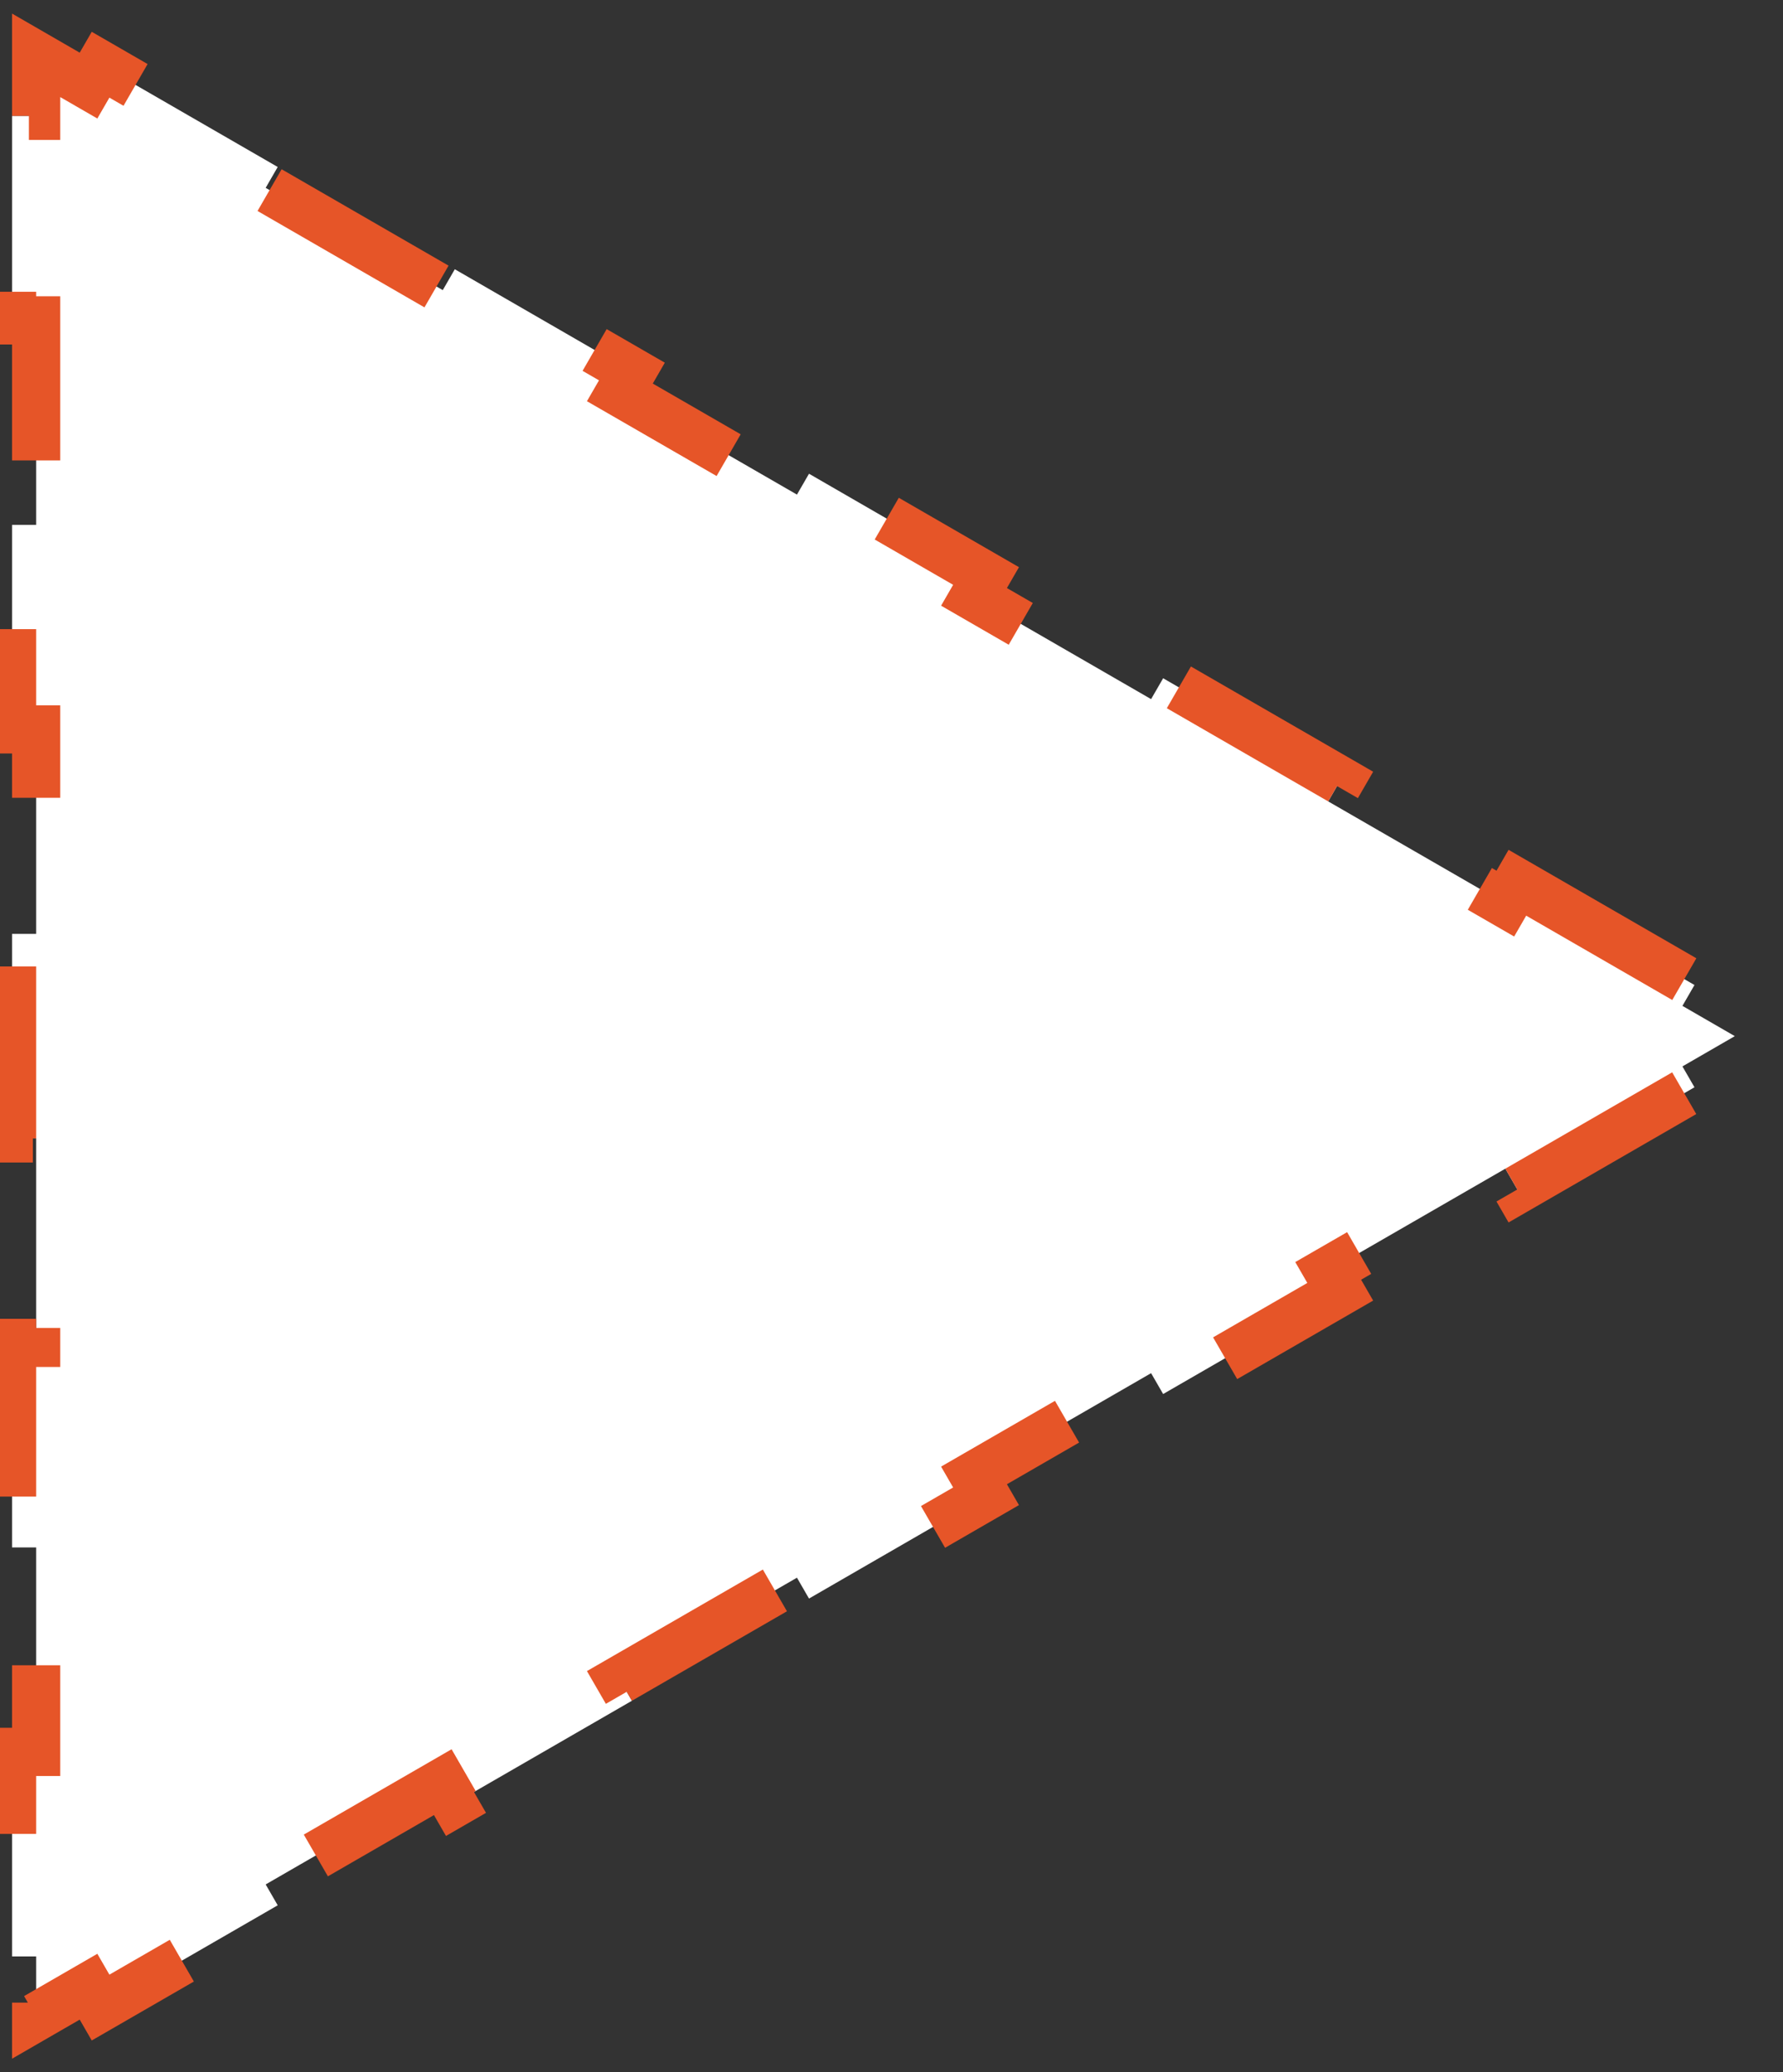 <?xml version="1.0" encoding="UTF-8"?> <svg xmlns="http://www.w3.org/2000/svg" width="37" height="43" viewBox="0 0 37 43" fill="none"><rect x="0" y="0" width="37" height="43" fill="#333333" stroke="none"/> <path d="M31.488 18.317L35.163 20.439L34.913 20.872L36 21.5L34.913 22.128L35.163 22.561L31.488 24.683L31.238 24.25L27.562 26.371L27.812 26.804L24.137 28.926L23.887 28.493L20.212 30.615L20.462 31.048L16.788 33.17L16.538 32.737L12.863 34.858L13.113 35.291L9.438 37.413L9.188 36.98L5.513 39.102L5.763 39.535L2.087 41.657L1.837 41.224L0.75 41.852L0.75 40.596L0.25 40.596L0.25 36.352L0.75 36.352L0.75 32.109L0.25 32.109L0.25 27.865L0.75 27.865L0.75 23.622L0.25 23.622L0.25 19.378L0.75 19.378L0.75 15.135L0.25 15.135L0.25 10.891L0.75 10.891L0.75 6.648L0.25 6.648L0.25 2.404L0.75 2.404L0.75 1.148L1.837 1.776L2.087 1.343L5.763 3.465L5.513 3.898L9.188 6.02L9.438 5.587L13.113 7.709L12.863 8.142L16.538 10.263L16.788 9.83L20.462 11.952L20.212 12.385L23.887 14.507L24.137 14.074L27.812 16.196L27.562 16.629L31.238 18.75L31.488 18.317Z" fill="white" stroke="#E65528" stroke-dasharray="4 4"></path> </svg> 